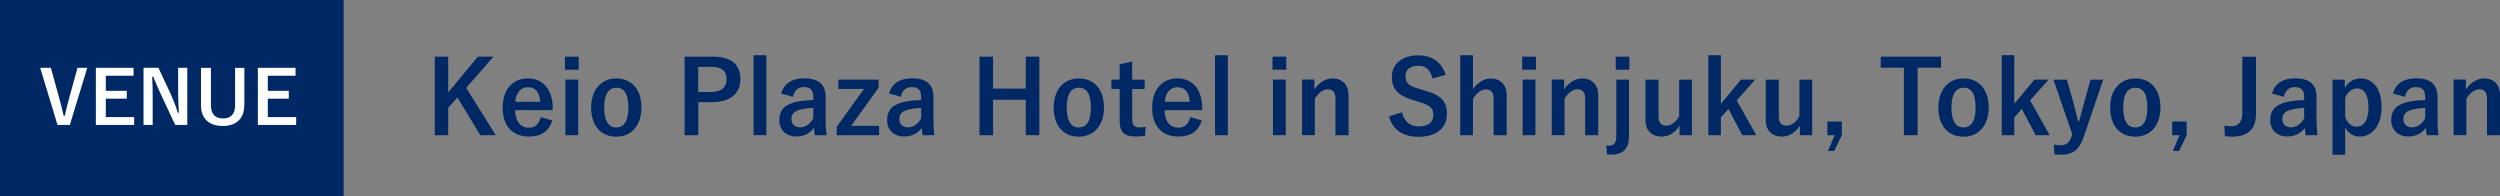 <?xml version="1.0" encoding="UTF-8"?>
<svg id="_レイヤー_2" data-name="レイヤー 2" xmlns="http://www.w3.org/2000/svg" viewBox="0 0 407.39 32">
  <rect x="0" y="0" width="407.39" height="32" fill="#808080" stroke="none"/>
  <defs>
    <style>
      .cls-1 {
        fill: #002864;
      }

      .cls-2 {
        fill: #fff;
      }
    </style>
  </defs>
  <g id="text">
    <g>
      <g>
        <path class="cls-1" d="m75.97,14.33l4.82,7.7h-2.52l-3.73-6.15-1.5,1.68v4.47h-2.19v-12.8h2.19v5.84l4.83-5.84h2.54l-4.44,5.1Z"/>
        <path class="cls-1" d="m83.94,17.96c.02,1.71.78,2.85,2.28,2.85.94,0,1.6-.53,1.91-1.72l1.88.54c-.56,1.73-1.8,2.62-3.81,2.62-2.71,0-4.29-1.73-4.29-4.7s1.67-4.78,4.11-4.78c2.31,0,4.04,1.68,4.04,4.75v.43h-6.12Zm4.09-1.37c-.1-1.52-.74-2.38-1.98-2.38s-1.98.92-2.08,2.38h4.06Z"/>
        <path class="cls-1" d="m94.3,11.36h-2.24v-2.13h2.24v2.13Zm-.08,10.67h-2.08v-9.06h2.08v9.06Z"/>
        <path class="cls-1" d="m104.53,17.5c0,2.94-1.63,4.77-4.11,4.77s-4.09-1.78-4.09-4.72,1.65-4.77,4.11-4.77,4.09,1.78,4.09,4.72Zm-6.07.02c0,2.09.63,3.25,1.96,3.25s1.98-1.14,1.98-3.25-.63-3.23-1.96-3.23-1.98,1.16-1.98,3.23Z"/>
        <path class="cls-1" d="m116.08,9.23c3.15,0,4.57,1.3,4.57,3.66s-1.63,3.76-4.7,3.76h-2.16v5.38h-2.23v-12.8h4.52Zm-2.29,5.76h2.09c1.7,0,2.52-.77,2.52-2.08s-.74-2.01-2.44-2.01h-2.18v4.09Z"/>
        <path class="cls-1" d="m124.88,22.03h-2.08v-13.03h2.08v13.03Z"/>
        <path class="cls-1" d="m127.29,15.25c.46-1.63,1.78-2.49,3.74-2.49,2.34,0,3.51.99,3.51,3v3.6c0,1.06.07,1.91.15,2.67h-1.91c-.07-.4-.1-.66-.15-1.19-.64.92-1.7,1.4-2.85,1.4-1.67,0-2.79-1.04-2.79-2.69s.99-2.61,2.95-2.99c.77-.15,1.67-.23,2.59-.26v-.51c0-1.14-.48-1.6-1.57-1.6-.86,0-1.55.54-1.73,1.58l-1.95-.53Zm5.24,2.34c-.87.02-1.52.13-2.08.26-.97.23-1.48.73-1.48,1.53,0,.86.51,1.37,1.45,1.37.79,0,1.58-.5,2.11-1.48v-1.68Z"/>
        <path class="cls-1" d="m143.16,14.31l-4.47,6.2h4.57v1.52h-6.91v-1.37l4.44-6.17h-4.17v-1.52h6.55v1.34Z"/>
        <path class="cls-1" d="m144.86,15.25c.46-1.63,1.78-2.49,3.74-2.49,2.34,0,3.51.99,3.51,3v3.6c0,1.06.07,1.91.15,2.67h-1.91c-.07-.4-.1-.66-.15-1.19-.64.92-1.7,1.4-2.85,1.4-1.67,0-2.79-1.04-2.79-2.69s.99-2.61,2.95-2.99c.78-.15,1.67-.23,2.59-.26v-.51c0-1.14-.48-1.6-1.57-1.6-.86,0-1.55.54-1.73,1.58l-1.95-.53Zm5.25,2.34c-.87.02-1.52.13-2.08.26-.97.23-1.48.73-1.48,1.53,0,.86.51,1.37,1.45,1.37.79,0,1.58-.5,2.11-1.48v-1.68Z"/>
        <path class="cls-1" d="m169.37,22.03h-2.21v-5.77h-5.33v5.77h-2.21v-12.8h2.21v5.21h5.33v-5.21h2.21v12.8Z"/>
        <path class="cls-1" d="m179.9,17.5c0,2.94-1.63,4.77-4.11,4.77s-4.09-1.78-4.09-4.72,1.65-4.77,4.11-4.77,4.09,1.78,4.09,4.72Zm-6.07.02c0,2.09.63,3.25,1.96,3.25s1.98-1.14,1.98-3.25-.63-3.23-1.96-3.23-1.98,1.16-1.98,3.23Z"/>
        <path class="cls-1" d="m184.5,12.98h2.03v1.52h-2.03v4.96c0,.91.36,1.3,1.12,1.3.35,0,.68-.02,1.06-.1l-.08,1.48c-.58.08-1.07.1-1.62.1-1.72,0-2.52-.74-2.52-2.41v-5.34h-1.35v-1.52h1.35v-2.49l2.04-.46v2.95Z"/>
        <path class="cls-1" d="m189.78,17.96c.02,1.71.77,2.85,2.28,2.85.94,0,1.6-.53,1.91-1.72l1.88.54c-.56,1.73-1.8,2.62-3.81,2.62-2.71,0-4.29-1.73-4.29-4.7s1.67-4.78,4.11-4.78c2.31,0,4.04,1.68,4.04,4.75v.43h-6.12Zm4.09-1.37c-.1-1.52-.74-2.38-1.98-2.38s-1.98.92-2.08,2.38h4.06Z"/>
        <path class="cls-1" d="m200.08,22.03h-2.08v-13.03h2.08v13.03Z"/>
        <path class="cls-1" d="m209.6,11.36h-2.24v-2.13h2.24v2.13Zm-.08,10.67h-2.08v-9.06h2.08v9.06Z"/>
        <path class="cls-1" d="m214.19,14.56c.72-1.07,1.8-1.78,2.97-1.78,1.5,0,2.59.97,2.59,2.72v6.53h-2.13v-5.96c0-1.04-.45-1.52-1.25-1.52-.73,0-1.55.59-2.11,1.53v5.94h-2.08v-9.06h2.01v1.58Z"/>
        <path class="cls-1" d="m233.44,12.8c-.33-1.39-1.09-2.09-2.28-2.09-1.35,0-2.13.64-2.13,1.67,0,1.12.5,1.63,2.34,2.14l.68.2c2.92.79,3.74,1.9,3.74,3.78,0,2.24-1.55,3.79-4.62,3.79-2.49,0-4.22-1.09-4.83-3.32l2.13-.68c.33,1.48,1.3,2.31,2.66,2.31,1.68,0,2.44-.73,2.44-1.83s-.4-1.62-2.49-2.21l-.66-.2c-2.72-.81-3.6-1.88-3.6-3.84s1.52-3.5,4.27-3.5c2.24,0,3.83,1.06,4.5,3.18l-2.16.59Z"/>
        <path class="cls-1" d="m240.03,14.51c.73-1.02,1.76-1.72,2.9-1.72,1.5,0,2.59.97,2.59,2.71v6.53h-2.13v-5.94c0-1.06-.45-1.52-1.25-1.52-.73,0-1.55.61-2.11,1.55v5.91h-2.08v-13.03h2.08v5.51Z"/>
        <path class="cls-1" d="m250.29,11.36h-2.24v-2.13h2.24v2.13Zm-.08,10.67h-2.08v-9.06h2.08v9.06Z"/>
        <path class="cls-1" d="m254.88,14.56c.73-1.07,1.8-1.78,2.97-1.78,1.5,0,2.59.97,2.59,2.72v6.53h-2.13v-5.96c0-1.04-.45-1.52-1.25-1.52-.73,0-1.55.59-2.11,1.53v5.94h-2.08v-9.06h2.01v1.58Z"/>
        <path class="cls-1" d="m265.44,22.26c0,2.01-1.01,2.95-2.92,2.95-.2,0-.38-.03-.64-.05l-.13-1.48c.15.03.31.05.45.05.79,0,1.19-.41,1.19-1.6v-9.15h2.06v9.29Zm.08-10.9h-2.23v-2.13h2.23v2.13Z"/>
        <path class="cls-1" d="m275.71,22.03h-2.01v-1.57c-.64,1.09-1.73,1.8-2.94,1.8-1.47,0-2.62-.89-2.62-2.67v-6.61h2.13v6.02c0,1.02.46,1.48,1.27,1.48s1.63-.66,2.09-1.55v-5.95h2.08v9.06Z"/>
        <path class="cls-1" d="m283.01,16.36l3.18,5.67h-2.28l-2.24-4.27-1.24,1.37v2.9h-2.05v-13.03h2.05v7.93l3.27-3.96h2.33l-3.02,3.38Z"/>
        <path class="cls-1" d="m295.31,22.03h-2.01v-1.57c-.64,1.09-1.73,1.8-2.94,1.8-1.47,0-2.62-.89-2.62-2.67v-6.61h2.13v6.02c0,1.02.46,1.48,1.27,1.48s1.63-.66,2.09-1.55v-5.95h2.08v9.06Z"/>
        <path class="cls-1" d="m300.13,22.03l-1.24,2.57h-1.02l1.11-2.57h-1.2v-2.23h2.36v2.23Z"/>
        <path class="cls-1" d="m316.3,11.03h-3.81v11h-2.24v-11h-3.78v-1.8h9.83v1.8Z"/>
        <path class="cls-1" d="m324.07,17.5c0,2.94-1.63,4.77-4.11,4.77s-4.09-1.78-4.09-4.72,1.65-4.77,4.11-4.77,4.09,1.78,4.09,4.72Zm-6.07.02c0,2.09.63,3.25,1.96,3.25s1.98-1.14,1.98-3.25-.63-3.23-1.96-3.23-1.98,1.16-1.98,3.23Z"/>
        <path class="cls-1" d="m330.82,16.36l3.18,5.67h-2.28l-2.24-4.27-1.24,1.37v2.9h-2.04v-13.03h2.04v7.93l3.27-3.96h2.33l-3.02,3.38Z"/>
        <path class="cls-1" d="m339.53,22.36c-.71,2.08-1.8,2.85-3.64,2.85-.35,0-.69-.02-1.12-.08l-.08-1.58c.45.08.79.12,1.15.12.84,0,1.4-.45,1.72-1.4l.13-.4-3.07-8.89h2.19l1.07,3.79c.3,1.04.49,1.91.76,2.97h.17c.28-1.02.51-1.95.81-3l1.04-3.76h2.06l-3.18,9.39Z"/>
        <path class="cls-1" d="m352.06,17.5c0,2.94-1.63,4.77-4.11,4.77s-4.09-1.78-4.09-4.72,1.65-4.77,4.11-4.77,4.09,1.78,4.09,4.72Zm-6.07.02c0,2.09.63,3.25,1.96,3.25s1.98-1.14,1.98-3.25-.63-3.23-1.96-3.23-1.98,1.16-1.98,3.23Z"/>
        <path class="cls-1" d="m356.33,22.03l-1.24,2.57h-1.02l1.1-2.57h-1.2v-2.23h2.36v2.23Z"/>
        <path class="cls-1" d="m367.62,18.67c0,2.59-1.6,3.6-3.84,3.6-.36,0-.76-.03-1.22-.07l-.08-1.73c.48.07.84.1,1.17.1,1.04,0,1.75-.68,1.75-2.11v-9.22h2.23v9.43Z"/>
        <path class="cls-1" d="m370.24,15.25c.46-1.63,1.78-2.49,3.74-2.49,2.34,0,3.51.99,3.51,3v3.6c0,1.06.07,1.91.15,2.67h-1.91c-.07-.4-.1-.66-.15-1.19-.64.92-1.7,1.4-2.85,1.4-1.67,0-2.79-1.04-2.79-2.69s.99-2.61,2.95-2.99c.78-.15,1.67-.23,2.59-.26v-.51c0-1.14-.48-1.6-1.57-1.6-.86,0-1.55.54-1.73,1.58l-1.95-.53Zm5.25,2.34c-.88.02-1.52.13-2.08.26-.97.23-1.49.73-1.49,1.53,0,.86.51,1.37,1.45,1.37.79,0,1.58-.5,2.11-1.48v-1.68Z"/>
        <path class="cls-1" d="m382.1,14.31c.61-.99,1.55-1.53,2.54-1.53,1.98,0,3.45,1.57,3.45,4.67s-1.6,4.8-3.55,4.8c-1.09,0-1.85-.53-2.38-1.48v4.45h-2.06v-12.24h2v1.34Zm.07,4.82c.41.96,1.07,1.52,1.83,1.52,1.09,0,1.96-.96,1.96-3.15s-.81-3.1-1.85-3.1c-.76,0-1.48.48-1.95,1.53v3.2Z"/>
        <path class="cls-1" d="m389.96,15.25c.46-1.63,1.78-2.49,3.74-2.49,2.34,0,3.51.99,3.51,3v3.6c0,1.06.07,1.91.15,2.67h-1.91c-.07-.4-.1-.66-.15-1.19-.64.92-1.7,1.4-2.85,1.4-1.67,0-2.79-1.04-2.79-2.69s.99-2.61,2.95-2.99c.78-.15,1.67-.23,2.59-.26v-.51c0-1.14-.48-1.6-1.57-1.6-.86,0-1.55.54-1.73,1.58l-1.95-.53Zm5.25,2.34c-.88.02-1.52.13-2.08.26-.97.23-1.49.73-1.49,1.53,0,.86.51,1.37,1.45,1.37.79,0,1.58-.5,2.11-1.48v-1.68Z"/>
        <path class="cls-1" d="m401.84,14.56c.73-1.07,1.8-1.78,2.97-1.78,1.5,0,2.59.97,2.59,2.72v6.53h-2.13v-5.96c0-1.04-.45-1.52-1.25-1.52-.73,0-1.55.59-2.11,1.53v5.94h-2.08v-9.06h2.01v1.58Z"/>
      </g>
      <g>
        <rect class="cls-1" width="56" height="32"/>
        <g>
          <path class="cls-2" d="m11.38,20.36h-2.01l-2.82-9.31h1.74l1.21,4.38c.35,1.21.59,2.3.88,3.44h.17c.26-1.12.53-2.2.86-3.39l1.22-4.43h1.59l-2.84,9.31Z"/>
          <path class="cls-2" d="m21.76,12.34h-4.52v2.46h3.42v1.28h-3.42v3h4.62v1.28h-6.24v-9.31h6.14v1.28Z"/>
          <path class="cls-2" d="m30.53,20.36h-1.98l-2.25-4.8c-.54-1.16-.91-2.03-1.33-3.07h-.17c.06,1.1.08,2.21.08,3.36v4.51h-1.49v-9.31h2.43l1.93,4.13c.53,1.16.89,2.11,1.23,3.19h.17c-.07-1.14-.12-2.16-.12-3.41v-3.91h1.49v9.31Z"/>
          <path class="cls-2" d="m39.81,17.15c0,2.23-1.37,3.38-3.51,3.38s-3.55-1.12-3.55-3.38v-6.09h1.62v6.07c0,1.52.73,2.17,1.97,2.17s1.97-.65,1.97-2.17v-6.07h1.51v6.09Z"/>
          <path class="cls-2" d="m48.16,12.34h-4.52v2.46h3.42v1.28h-3.42v3h4.62v1.28h-6.24v-9.31h6.14v1.28Z"/>
        </g>
      </g>
    </g>
  </g>
</svg>